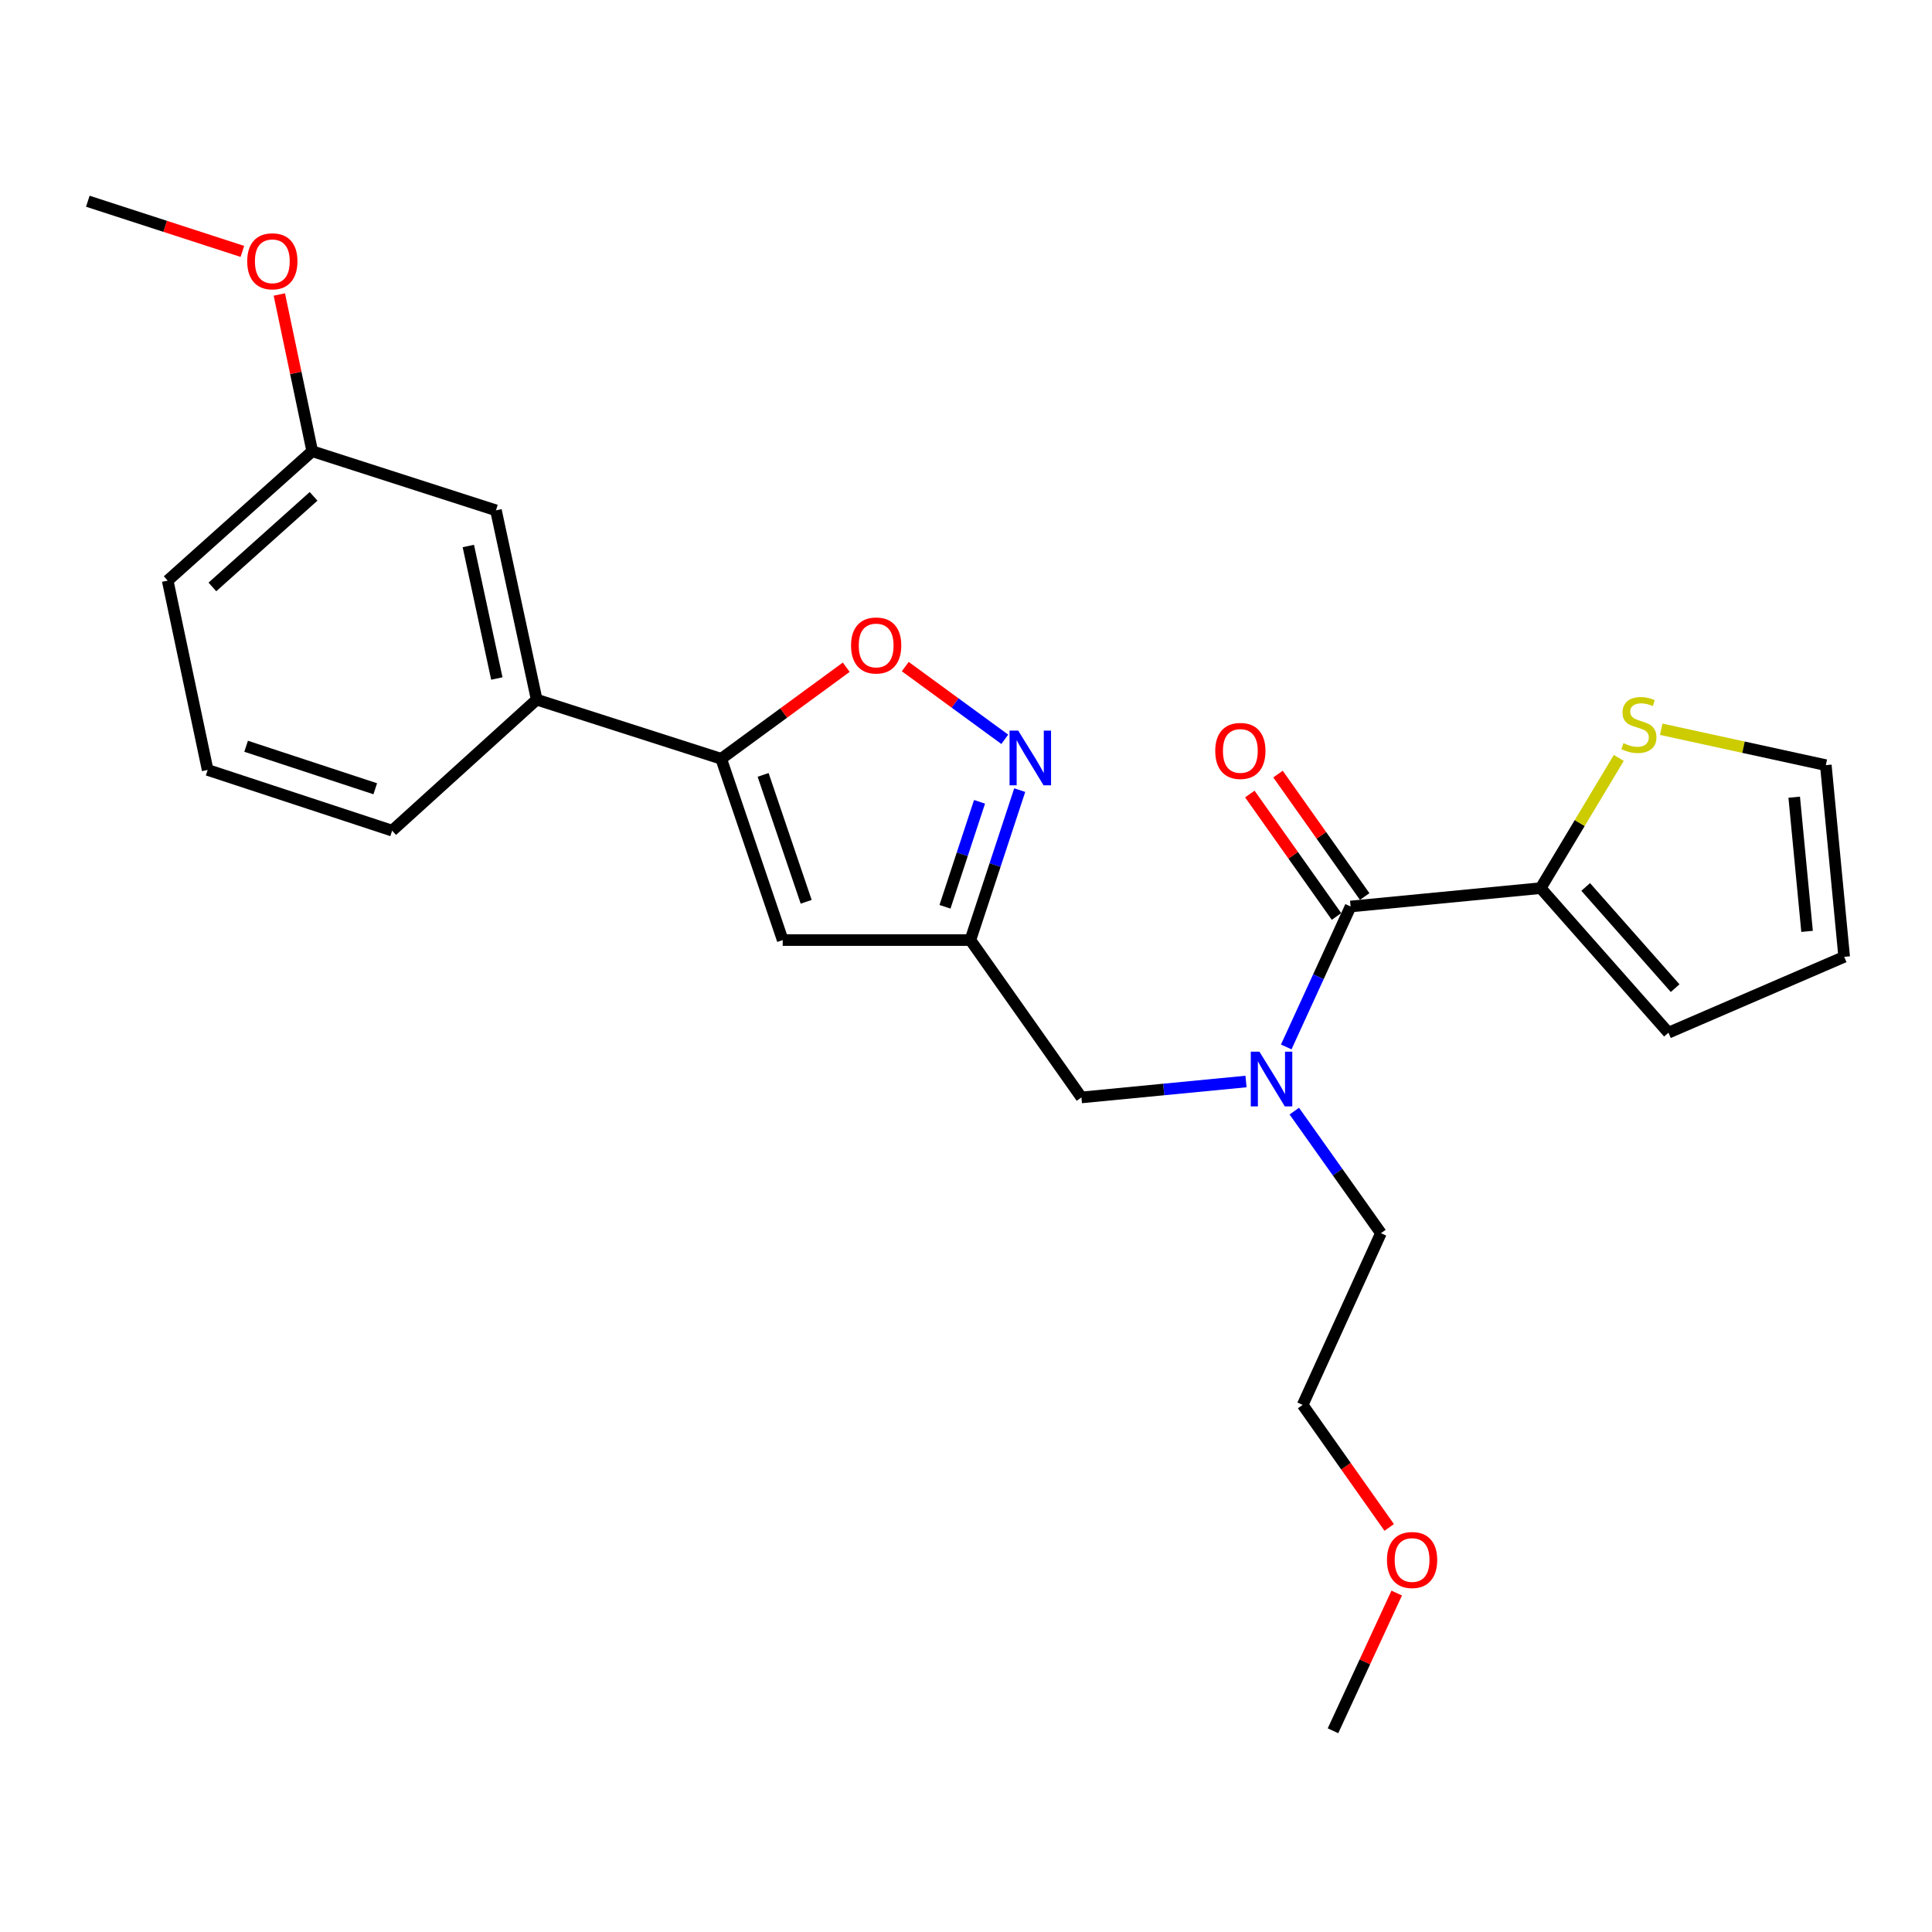 <?xml version='1.0' encoding='iso-8859-1'?>
<svg version='1.1' baseProfile='full'
              xmlns='http://www.w3.org/2000/svg'
                      xmlns:rdkit='http://www.rdkit.org/xml'
                      xmlns:xlink='http://www.w3.org/1999/xlink'
                  xml:space='preserve'
width='1000px' height='1000px' viewBox='0 0 1000 1000'>
<!-- END OF HEADER -->
<rect style='opacity:1.0;fill:#FFFFFF;stroke:none' width='1000' height='1000' x='0' y='0'> </rect>
<path class='bond-2' d='M 373.292,392.746 L 405.133,486.581' style='fill:none;fill-rule:evenodd;stroke:#000000;stroke-width:6px;stroke-linecap:butt;stroke-linejoin:miter;stroke-opacity:1' />
<path class='bond-2' d='M 394.986,401.08 L 417.275,466.765' style='fill:none;fill-rule:evenodd;stroke:#000000;stroke-width:6px;stroke-linecap:butt;stroke-linejoin:miter;stroke-opacity:1' />
<path class='bond-4' d='M 373.292,392.746 L 405.653,369.051' style='fill:none;fill-rule:evenodd;stroke:#000000;stroke-width:6px;stroke-linecap:butt;stroke-linejoin:miter;stroke-opacity:1' />
<path class='bond-4' d='M 405.653,369.051 L 438.014,345.355' style='fill:none;fill-rule:evenodd;stroke:#FF0000;stroke-width:6px;stroke-linecap:butt;stroke-linejoin:miter;stroke-opacity:1' />
<path class='bond-8' d='M 373.292,392.746 L 277.789,362.136' style='fill:none;fill-rule:evenodd;stroke:#000000;stroke-width:6px;stroke-linecap:butt;stroke-linejoin:miter;stroke-opacity:1' />
<path class='bond-0' d='M 699.065,469.201 L 682.41,505.548' style='fill:none;fill-rule:evenodd;stroke:#000000;stroke-width:6px;stroke-linecap:butt;stroke-linejoin:miter;stroke-opacity:1' />
<path class='bond-0' d='M 682.41,505.548 L 665.756,541.895' style='fill:none;fill-rule:evenodd;stroke:#0000FF;stroke-width:6px;stroke-linecap:butt;stroke-linejoin:miter;stroke-opacity:1' />
<path class='bond-6' d='M 699.065,469.201 L 797.446,459.693' style='fill:none;fill-rule:evenodd;stroke:#000000;stroke-width:6px;stroke-linecap:butt;stroke-linejoin:miter;stroke-opacity:1' />
<path class='bond-10' d='M 706.356,464.04 L 683.923,432.352' style='fill:none;fill-rule:evenodd;stroke:#000000;stroke-width:6px;stroke-linecap:butt;stroke-linejoin:miter;stroke-opacity:1' />
<path class='bond-10' d='M 683.923,432.352 L 661.491,400.664' style='fill:none;fill-rule:evenodd;stroke:#FF0000;stroke-width:6px;stroke-linecap:butt;stroke-linejoin:miter;stroke-opacity:1' />
<path class='bond-10' d='M 691.774,474.363 L 669.341,442.675' style='fill:none;fill-rule:evenodd;stroke:#000000;stroke-width:6px;stroke-linecap:butt;stroke-linejoin:miter;stroke-opacity:1' />
<path class='bond-10' d='M 669.341,442.675 L 646.909,410.987' style='fill:none;fill-rule:evenodd;stroke:#FF0000;stroke-width:6px;stroke-linecap:butt;stroke-linejoin:miter;stroke-opacity:1' />
<path class='bond-1' d='M 520.07,382.665 L 494.315,363.844' style='fill:none;fill-rule:evenodd;stroke:#0000FF;stroke-width:6px;stroke-linecap:butt;stroke-linejoin:miter;stroke-opacity:1' />
<path class='bond-1' d='M 494.315,363.844 L 468.561,345.023' style='fill:none;fill-rule:evenodd;stroke:#FF0000;stroke-width:6px;stroke-linecap:butt;stroke-linejoin:miter;stroke-opacity:1' />
<path class='bond-25' d='M 527.804,408.96 L 515.034,447.77' style='fill:none;fill-rule:evenodd;stroke:#0000FF;stroke-width:6px;stroke-linecap:butt;stroke-linejoin:miter;stroke-opacity:1' />
<path class='bond-25' d='M 515.034,447.77 L 502.263,486.581' style='fill:none;fill-rule:evenodd;stroke:#000000;stroke-width:6px;stroke-linecap:butt;stroke-linejoin:miter;stroke-opacity:1' />
<path class='bond-25' d='M 507.002,415.019 L 498.063,442.186' style='fill:none;fill-rule:evenodd;stroke:#0000FF;stroke-width:6px;stroke-linecap:butt;stroke-linejoin:miter;stroke-opacity:1' />
<path class='bond-25' d='M 498.063,442.186 L 489.124,469.353' style='fill:none;fill-rule:evenodd;stroke:#000000;stroke-width:6px;stroke-linecap:butt;stroke-linejoin:miter;stroke-opacity:1' />
<path class='bond-3' d='M 405.133,486.581 L 502.263,486.581' style='fill:none;fill-rule:evenodd;stroke:#000000;stroke-width:6px;stroke-linecap:butt;stroke-linejoin:miter;stroke-opacity:1' />
<path class='bond-9' d='M 502.263,486.581 L 559.741,568.029' style='fill:none;fill-rule:evenodd;stroke:#000000;stroke-width:6px;stroke-linecap:butt;stroke-linejoin:miter;stroke-opacity:1' />
<path class='bond-5' d='M 644.931,559.788 L 602.336,563.909' style='fill:none;fill-rule:evenodd;stroke:#0000FF;stroke-width:6px;stroke-linecap:butt;stroke-linejoin:miter;stroke-opacity:1' />
<path class='bond-5' d='M 602.336,563.909 L 559.741,568.029' style='fill:none;fill-rule:evenodd;stroke:#000000;stroke-width:6px;stroke-linecap:butt;stroke-linejoin:miter;stroke-opacity:1' />
<path class='bond-16' d='M 669.928,575.116 L 692.347,606.704' style='fill:none;fill-rule:evenodd;stroke:#0000FF;stroke-width:6px;stroke-linecap:butt;stroke-linejoin:miter;stroke-opacity:1' />
<path class='bond-16' d='M 692.347,606.704 L 714.767,638.291' style='fill:none;fill-rule:evenodd;stroke:#000000;stroke-width:6px;stroke-linecap:butt;stroke-linejoin:miter;stroke-opacity:1' />
<path class='bond-7' d='M 797.446,459.693 L 817.665,425.992' style='fill:none;fill-rule:evenodd;stroke:#000000;stroke-width:6px;stroke-linecap:butt;stroke-linejoin:miter;stroke-opacity:1' />
<path class='bond-7' d='M 817.665,425.992 L 837.884,392.29' style='fill:none;fill-rule:evenodd;stroke:#CCCC00;stroke-width:6px;stroke-linecap:butt;stroke-linejoin:miter;stroke-opacity:1' />
<path class='bond-11' d='M 797.446,459.693 L 863.589,534.521' style='fill:none;fill-rule:evenodd;stroke:#000000;stroke-width:6px;stroke-linecap:butt;stroke-linejoin:miter;stroke-opacity:1' />
<path class='bond-11' d='M 820.753,459.085 L 867.053,511.464' style='fill:none;fill-rule:evenodd;stroke:#000000;stroke-width:6px;stroke-linecap:butt;stroke-linejoin:miter;stroke-opacity:1' />
<path class='bond-12' d='M 859.849,377.46 L 902.443,386.75' style='fill:none;fill-rule:evenodd;stroke:#CCCC00;stroke-width:6px;stroke-linecap:butt;stroke-linejoin:miter;stroke-opacity:1' />
<path class='bond-12' d='M 902.443,386.75 L 945.037,396.041' style='fill:none;fill-rule:evenodd;stroke:#000000;stroke-width:6px;stroke-linecap:butt;stroke-linejoin:miter;stroke-opacity:1' />
<path class='bond-13' d='M 277.789,362.136 L 256.708,264.152' style='fill:none;fill-rule:evenodd;stroke:#000000;stroke-width:6px;stroke-linecap:butt;stroke-linejoin:miter;stroke-opacity:1' />
<path class='bond-13' d='M 257.161,351.196 L 242.404,282.607' style='fill:none;fill-rule:evenodd;stroke:#000000;stroke-width:6px;stroke-linecap:butt;stroke-linejoin:miter;stroke-opacity:1' />
<path class='bond-18' d='M 277.789,362.136 L 202.971,429.946' style='fill:none;fill-rule:evenodd;stroke:#000000;stroke-width:6px;stroke-linecap:butt;stroke-linejoin:miter;stroke-opacity:1' />
<path class='bond-14' d='M 863.589,534.521 L 954.545,495.256' style='fill:none;fill-rule:evenodd;stroke:#000000;stroke-width:6px;stroke-linecap:butt;stroke-linejoin:miter;stroke-opacity:1' />
<path class='bond-27' d='M 945.037,396.041 L 954.545,495.256' style='fill:none;fill-rule:evenodd;stroke:#000000;stroke-width:6px;stroke-linecap:butt;stroke-linejoin:miter;stroke-opacity:1' />
<path class='bond-27' d='M 928.679,412.628 L 935.335,482.078' style='fill:none;fill-rule:evenodd;stroke:#000000;stroke-width:6px;stroke-linecap:butt;stroke-linejoin:miter;stroke-opacity:1' />
<path class='bond-15' d='M 256.708,264.152 L 161.612,233.552' style='fill:none;fill-rule:evenodd;stroke:#000000;stroke-width:6px;stroke-linecap:butt;stroke-linejoin:miter;stroke-opacity:1' />
<path class='bond-17' d='M 161.612,233.552 L 153.098,192.993' style='fill:none;fill-rule:evenodd;stroke:#000000;stroke-width:6px;stroke-linecap:butt;stroke-linejoin:miter;stroke-opacity:1' />
<path class='bond-17' d='M 153.098,192.993 L 144.583,152.434' style='fill:none;fill-rule:evenodd;stroke:#FF0000;stroke-width:6px;stroke-linecap:butt;stroke-linejoin:miter;stroke-opacity:1' />
<path class='bond-21' d='M 161.612,233.552 L 86.794,300.528' style='fill:none;fill-rule:evenodd;stroke:#000000;stroke-width:6px;stroke-linecap:butt;stroke-linejoin:miter;stroke-opacity:1' />
<path class='bond-21' d='M 162.306,256.909 L 109.933,303.793' style='fill:none;fill-rule:evenodd;stroke:#000000;stroke-width:6px;stroke-linecap:butt;stroke-linejoin:miter;stroke-opacity:1' />
<path class='bond-22' d='M 714.767,638.291 L 674.261,727.173' style='fill:none;fill-rule:evenodd;stroke:#000000;stroke-width:6px;stroke-linecap:butt;stroke-linejoin:miter;stroke-opacity:1' />
<path class='bond-23' d='M 125.447,130.125 L 85.451,117.139' style='fill:none;fill-rule:evenodd;stroke:#FF0000;stroke-width:6px;stroke-linecap:butt;stroke-linejoin:miter;stroke-opacity:1' />
<path class='bond-23' d='M 85.451,117.139 L 45.455,104.154' style='fill:none;fill-rule:evenodd;stroke:#000000;stroke-width:6px;stroke-linecap:butt;stroke-linejoin:miter;stroke-opacity:1' />
<path class='bond-19' d='M 202.971,429.946 L 107.479,398.522' style='fill:none;fill-rule:evenodd;stroke:#000000;stroke-width:6px;stroke-linecap:butt;stroke-linejoin:miter;stroke-opacity:1' />
<path class='bond-19' d='M 194.232,408.262 L 127.387,386.265' style='fill:none;fill-rule:evenodd;stroke:#000000;stroke-width:6px;stroke-linecap:butt;stroke-linejoin:miter;stroke-opacity:1' />
<path class='bond-26' d='M 107.479,398.522 L 86.794,300.528' style='fill:none;fill-rule:evenodd;stroke:#000000;stroke-width:6px;stroke-linecap:butt;stroke-linejoin:miter;stroke-opacity:1' />
<path class='bond-20' d='M 719.05,790.597 L 696.655,758.885' style='fill:none;fill-rule:evenodd;stroke:#FF0000;stroke-width:6px;stroke-linecap:butt;stroke-linejoin:miter;stroke-opacity:1' />
<path class='bond-20' d='M 696.655,758.885 L 674.261,727.173' style='fill:none;fill-rule:evenodd;stroke:#000000;stroke-width:6px;stroke-linecap:butt;stroke-linejoin:miter;stroke-opacity:1' />
<path class='bond-24' d='M 722.937,824.568 L 706.445,860.207' style='fill:none;fill-rule:evenodd;stroke:#FF0000;stroke-width:6px;stroke-linecap:butt;stroke-linejoin:miter;stroke-opacity:1' />
<path class='bond-24' d='M 706.445,860.207 L 689.953,895.846' style='fill:none;fill-rule:evenodd;stroke:#000000;stroke-width:6px;stroke-linecap:butt;stroke-linejoin:miter;stroke-opacity:1' />
<path  class='atom-2' d='M 527.02 378.159
L 536.3 393.159
Q 537.22 394.639, 538.7 397.319
Q 540.18 399.999, 540.26 400.159
L 540.26 378.159
L 544.02 378.159
L 544.02 406.479
L 540.14 406.479
L 530.18 390.079
Q 529.02 388.159, 527.78 385.959
Q 526.58 383.759, 526.22 383.079
L 526.22 406.479
L 522.54 406.479
L 522.54 378.159
L 527.02 378.159
' fill='#0000FF'/>
<path  class='atom-5' d='M 440.499 334.097
Q 440.499 327.297, 443.859 323.497
Q 447.219 319.697, 453.499 319.697
Q 459.779 319.697, 463.139 323.497
Q 466.499 327.297, 466.499 334.097
Q 466.499 340.977, 463.099 344.897
Q 459.699 348.777, 453.499 348.777
Q 447.259 348.777, 443.859 344.897
Q 440.499 341.017, 440.499 334.097
M 453.499 345.577
Q 457.819 345.577, 460.139 342.697
Q 462.499 339.777, 462.499 334.097
Q 462.499 328.537, 460.139 325.737
Q 457.819 322.897, 453.499 322.897
Q 449.179 322.897, 446.819 325.697
Q 444.499 328.497, 444.499 334.097
Q 444.499 339.817, 446.819 342.697
Q 449.179 345.577, 453.499 345.577
' fill='#FF0000'/>
<path  class='atom-6' d='M 651.882 544.35
L 661.162 559.35
Q 662.082 560.83, 663.562 563.51
Q 665.042 566.19, 665.122 566.35
L 665.122 544.35
L 668.882 544.35
L 668.882 572.67
L 665.002 572.67
L 655.042 556.27
Q 653.882 554.35, 652.642 552.15
Q 651.442 549.95, 651.082 549.27
L 651.082 572.67
L 647.402 572.67
L 647.402 544.35
L 651.882 544.35
' fill='#0000FF'/>
<path  class='atom-8' d='M 840.294 384.659
Q 840.614 384.779, 841.934 385.339
Q 843.254 385.899, 844.694 386.259
Q 846.174 386.579, 847.614 386.579
Q 850.294 386.579, 851.854 385.299
Q 853.414 383.979, 853.414 381.699
Q 853.414 380.139, 852.614 379.179
Q 851.854 378.219, 850.654 377.699
Q 849.454 377.179, 847.454 376.579
Q 844.934 375.819, 843.414 375.099
Q 841.934 374.379, 840.854 372.859
Q 839.814 371.339, 839.814 368.779
Q 839.814 365.219, 842.214 363.019
Q 844.654 360.819, 849.454 360.819
Q 852.734 360.819, 856.454 362.379
L 855.534 365.459
Q 852.134 364.059, 849.574 364.059
Q 846.814 364.059, 845.294 365.219
Q 843.774 366.339, 843.814 368.299
Q 843.814 369.819, 844.574 370.739
Q 845.374 371.659, 846.494 372.179
Q 847.654 372.699, 849.574 373.299
Q 852.134 374.099, 853.654 374.899
Q 855.174 375.699, 856.254 377.339
Q 857.374 378.939, 857.374 381.699
Q 857.374 385.619, 854.734 387.739
Q 852.134 389.819, 847.774 389.819
Q 845.254 389.819, 843.334 389.259
Q 841.454 388.739, 839.214 387.819
L 840.294 384.659
' fill='#CCCC00'/>
<path  class='atom-11' d='M 629.003 388.677
Q 629.003 381.877, 632.363 378.077
Q 635.723 374.277, 642.003 374.277
Q 648.283 374.277, 651.643 378.077
Q 655.003 381.877, 655.003 388.677
Q 655.003 395.557, 651.603 399.477
Q 648.203 403.357, 642.003 403.357
Q 635.763 403.357, 632.363 399.477
Q 629.003 395.597, 629.003 388.677
M 642.003 400.157
Q 646.323 400.157, 648.643 397.277
Q 651.003 394.357, 651.003 388.677
Q 651.003 383.117, 648.643 380.317
Q 646.323 377.477, 642.003 377.477
Q 637.683 377.477, 635.323 380.277
Q 633.003 383.077, 633.003 388.677
Q 633.003 394.397, 635.323 397.277
Q 637.683 400.157, 642.003 400.157
' fill='#FF0000'/>
<path  class='atom-18' d='M 127.957 135.241
Q 127.957 128.441, 131.317 124.641
Q 134.677 120.841, 140.957 120.841
Q 147.237 120.841, 150.597 124.641
Q 153.957 128.441, 153.957 135.241
Q 153.957 142.121, 150.557 146.041
Q 147.157 149.921, 140.957 149.921
Q 134.717 149.921, 131.317 146.041
Q 127.957 142.161, 127.957 135.241
M 140.957 146.721
Q 145.277 146.721, 147.597 143.841
Q 149.957 140.921, 149.957 135.241
Q 149.957 129.681, 147.597 126.881
Q 145.277 124.041, 140.957 124.041
Q 136.637 124.041, 134.277 126.841
Q 131.957 129.641, 131.957 135.241
Q 131.957 140.961, 134.277 143.841
Q 136.637 146.721, 140.957 146.721
' fill='#FF0000'/>
<path  class='atom-21' d='M 717.896 807.451
Q 717.896 800.651, 721.256 796.851
Q 724.616 793.051, 730.896 793.051
Q 737.176 793.051, 740.536 796.851
Q 743.896 800.651, 743.896 807.451
Q 743.896 814.331, 740.496 818.251
Q 737.096 822.131, 730.896 822.131
Q 724.656 822.131, 721.256 818.251
Q 717.896 814.371, 717.896 807.451
M 730.896 818.931
Q 735.216 818.931, 737.536 816.051
Q 739.896 813.131, 739.896 807.451
Q 739.896 801.891, 737.536 799.091
Q 735.216 796.251, 730.896 796.251
Q 726.576 796.251, 724.216 799.051
Q 721.896 801.851, 721.896 807.451
Q 721.896 813.171, 724.216 816.051
Q 726.576 818.931, 730.896 818.931
' fill='#FF0000'/>
</svg>
